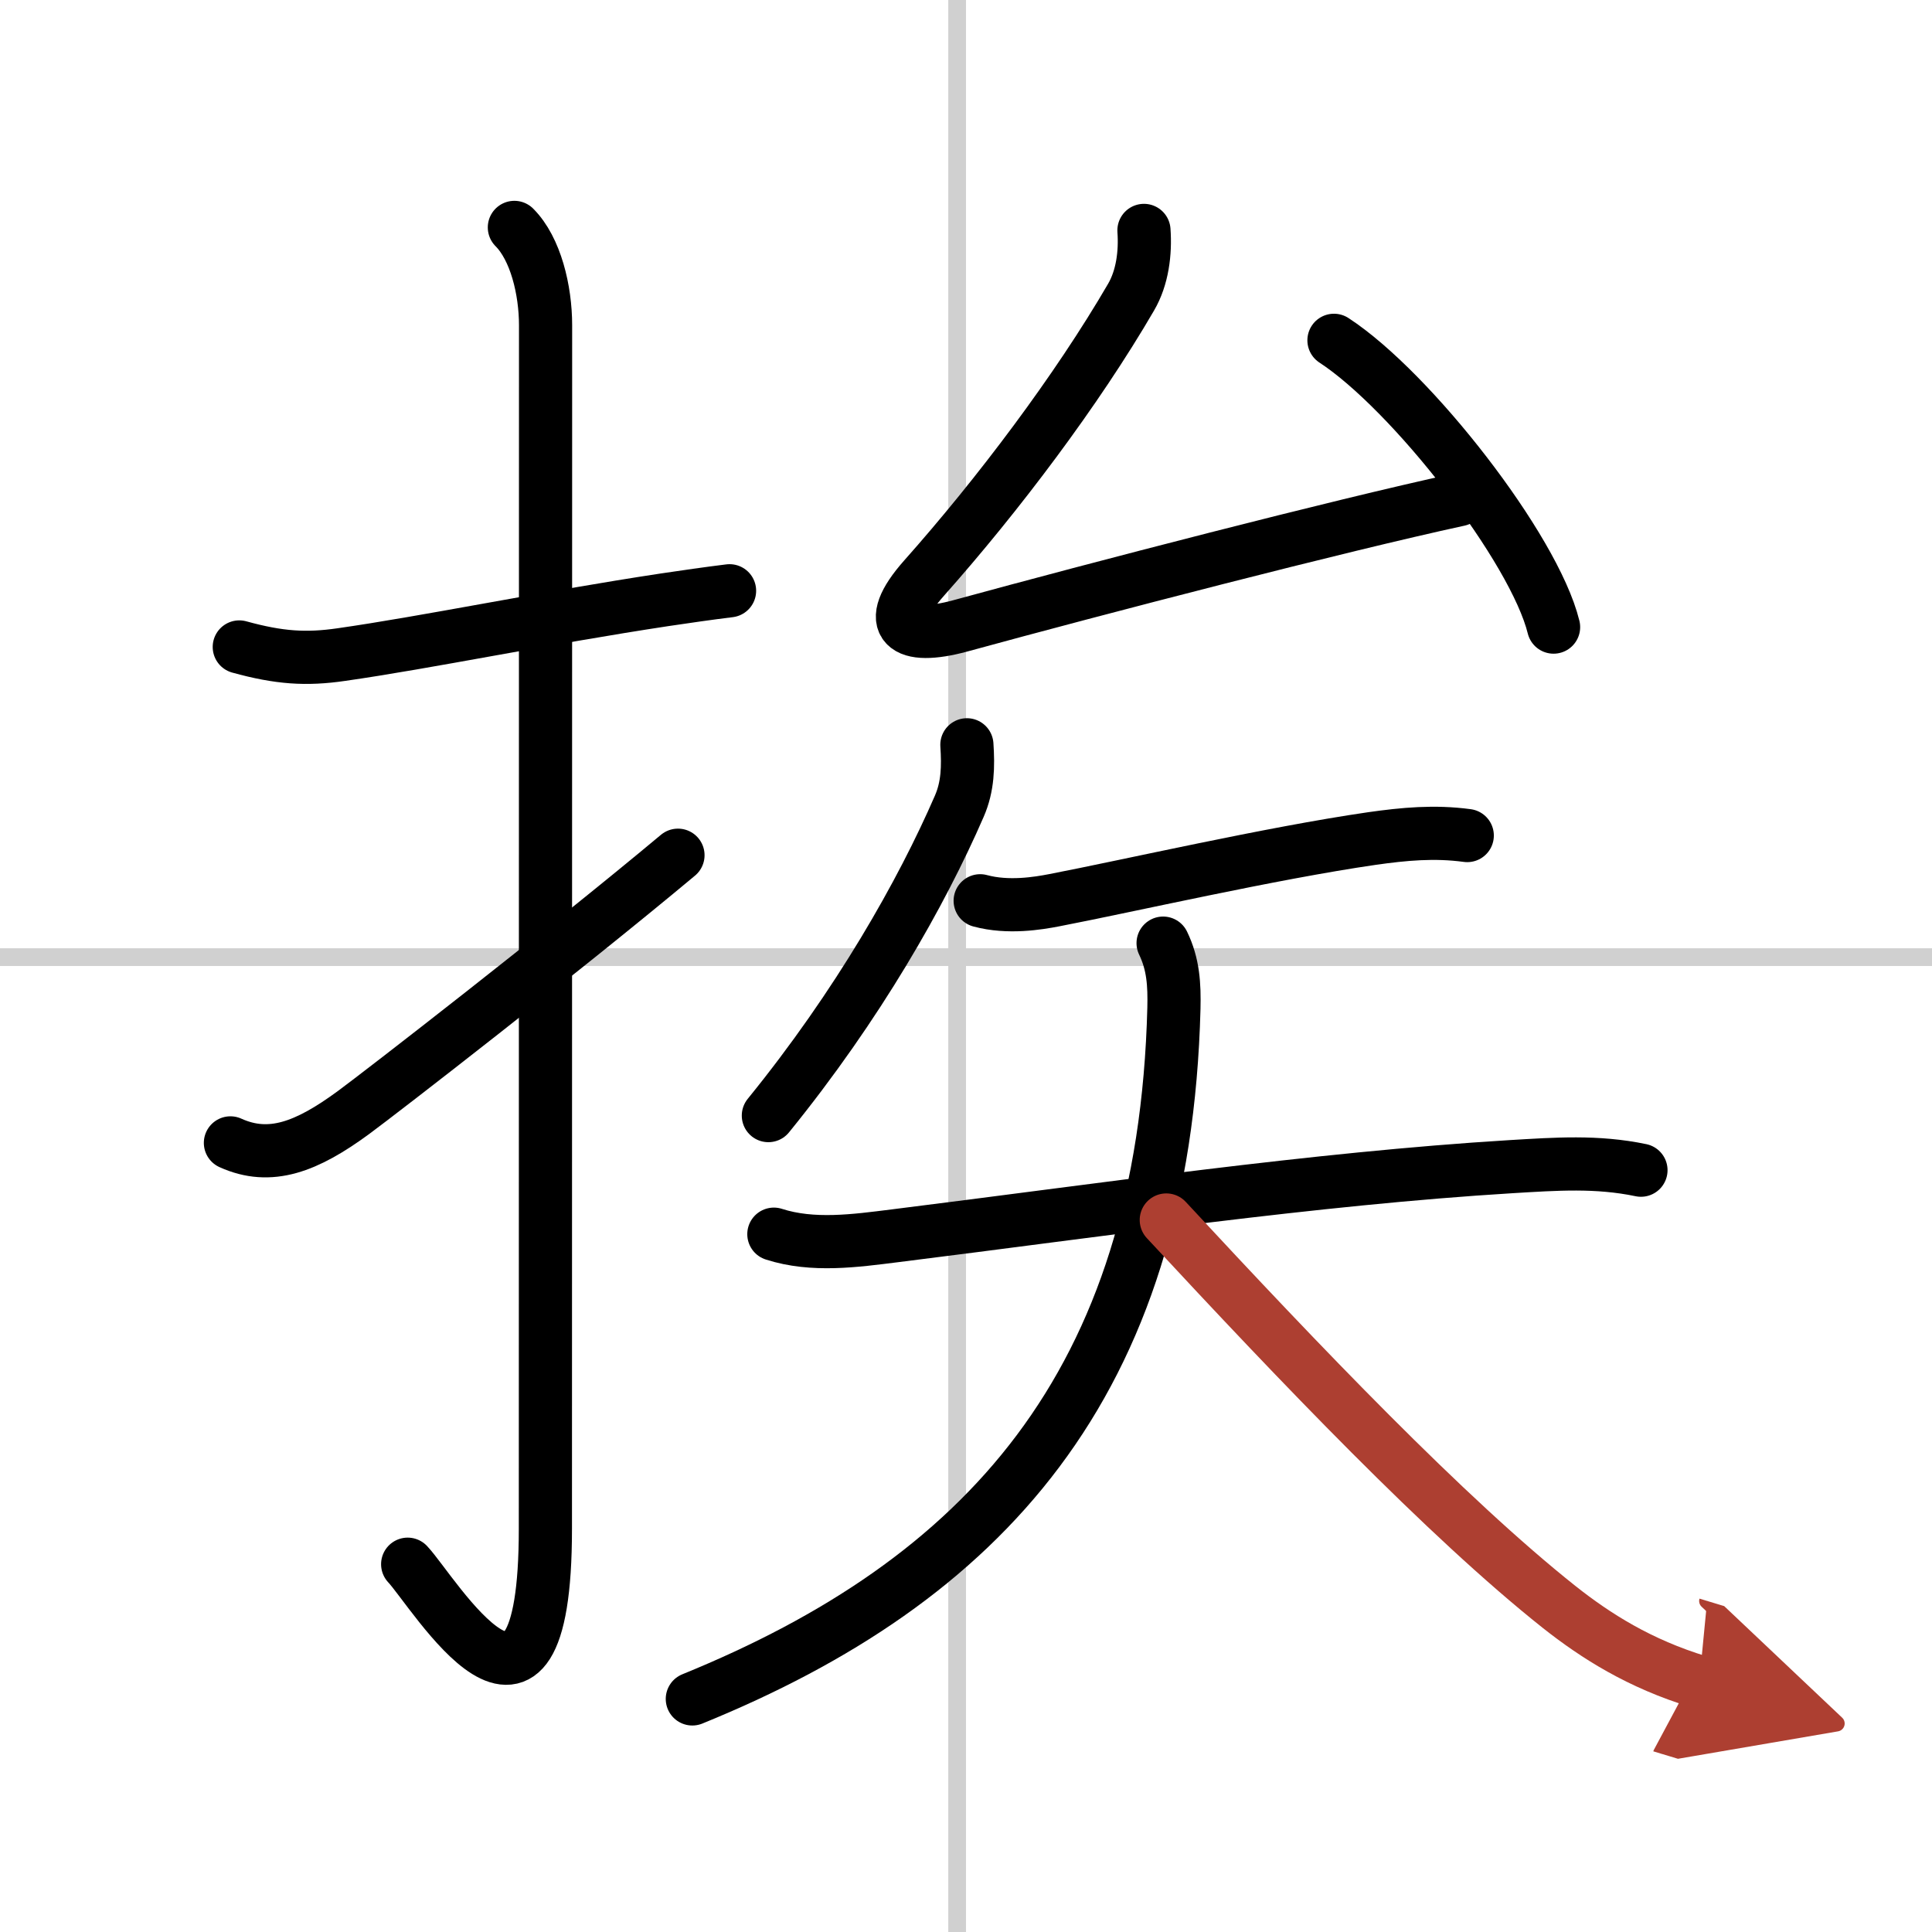 <svg width="400" height="400" viewBox="0 0 109 109" xmlns="http://www.w3.org/2000/svg"><defs><marker id="a" markerWidth="4" orient="auto" refX="1" refY="5" viewBox="0 0 10 10"><polyline points="0 0 10 5 0 10 1 5" fill="#ad3f31" stroke="#ad3f31"/></marker></defs><g fill="none" stroke="#000" stroke-linecap="round" stroke-linejoin="round" stroke-width="3"><rect width="100%" height="100%" fill="#fff" stroke="#fff"/><line x1="54" x2="54" y2="109" stroke="#d0d0d0" stroke-width="1"/><line x2="109" y1="54" y2="54" stroke="#d0d0d0" stroke-width="1"/><path d="m13.5 36.5c2.25 0.62 3.77 0.72 5.76 0.43 4.77-0.68 11.44-2.06 18.23-3.09 1.22-0.18 2.45-0.36 3.67-0.51"/><path d="m29.02 12.83c1.2 1.2 1.76 3.54 1.76 5.52 0 14.56-0.01 62.94-0.01 67.9 0 14.25-6.32 3.53-7.77 2"/><path d="m13 64.48c2.25 1.02 4.31 0.22 6.94-1.71 1.55-1.14 11.75-9.04 18.31-14.52"/><path d="m64.54 13c0.09 1.26-0.08 2.66-0.73 3.77-3.04 5.23-7.51 11.16-11.67 15.84-2.38 2.68-1.08 3.55 2.04 2.7 7.86-2.15 21.27-5.63 28.13-7.12"/><path d="m75.26 19.2c4.37 2.85 11.3 11.74 12.39 16.18"/><path d="m54.55 42.02c0.08 1.22 0.06 2.35-0.43 3.47-2.12 4.88-5.7 11.21-10.77 17.45"/><path d="m55.3 50.82c1.58 0.43 3.29 0.14 4.17-0.03 4.2-0.81 12.21-2.65 17.92-3.48 1.83-0.26 3.54-0.42 5.39-0.17"/><path d="m43.66 69.63c2.2 0.71 4.6 0.37 6.84 0.09 11.63-1.45 23.63-3.22 34.76-3.9 2.53-0.15 4.83-0.32 7.32 0.2"/><path d="m65.62 53.21c0.58 1.2 0.64 2.35 0.61 3.67-0.54 21.3-10.83 32.32-27.17 38.97"/><path d="m65.8 68.83c7.57 8.16 15.78 16.76 22.16 21.83 2.06 1.63 4.54 3.21 7.91 4.23" marker-end="url(#a)" stroke="#ad3f31"/></g></svg>
